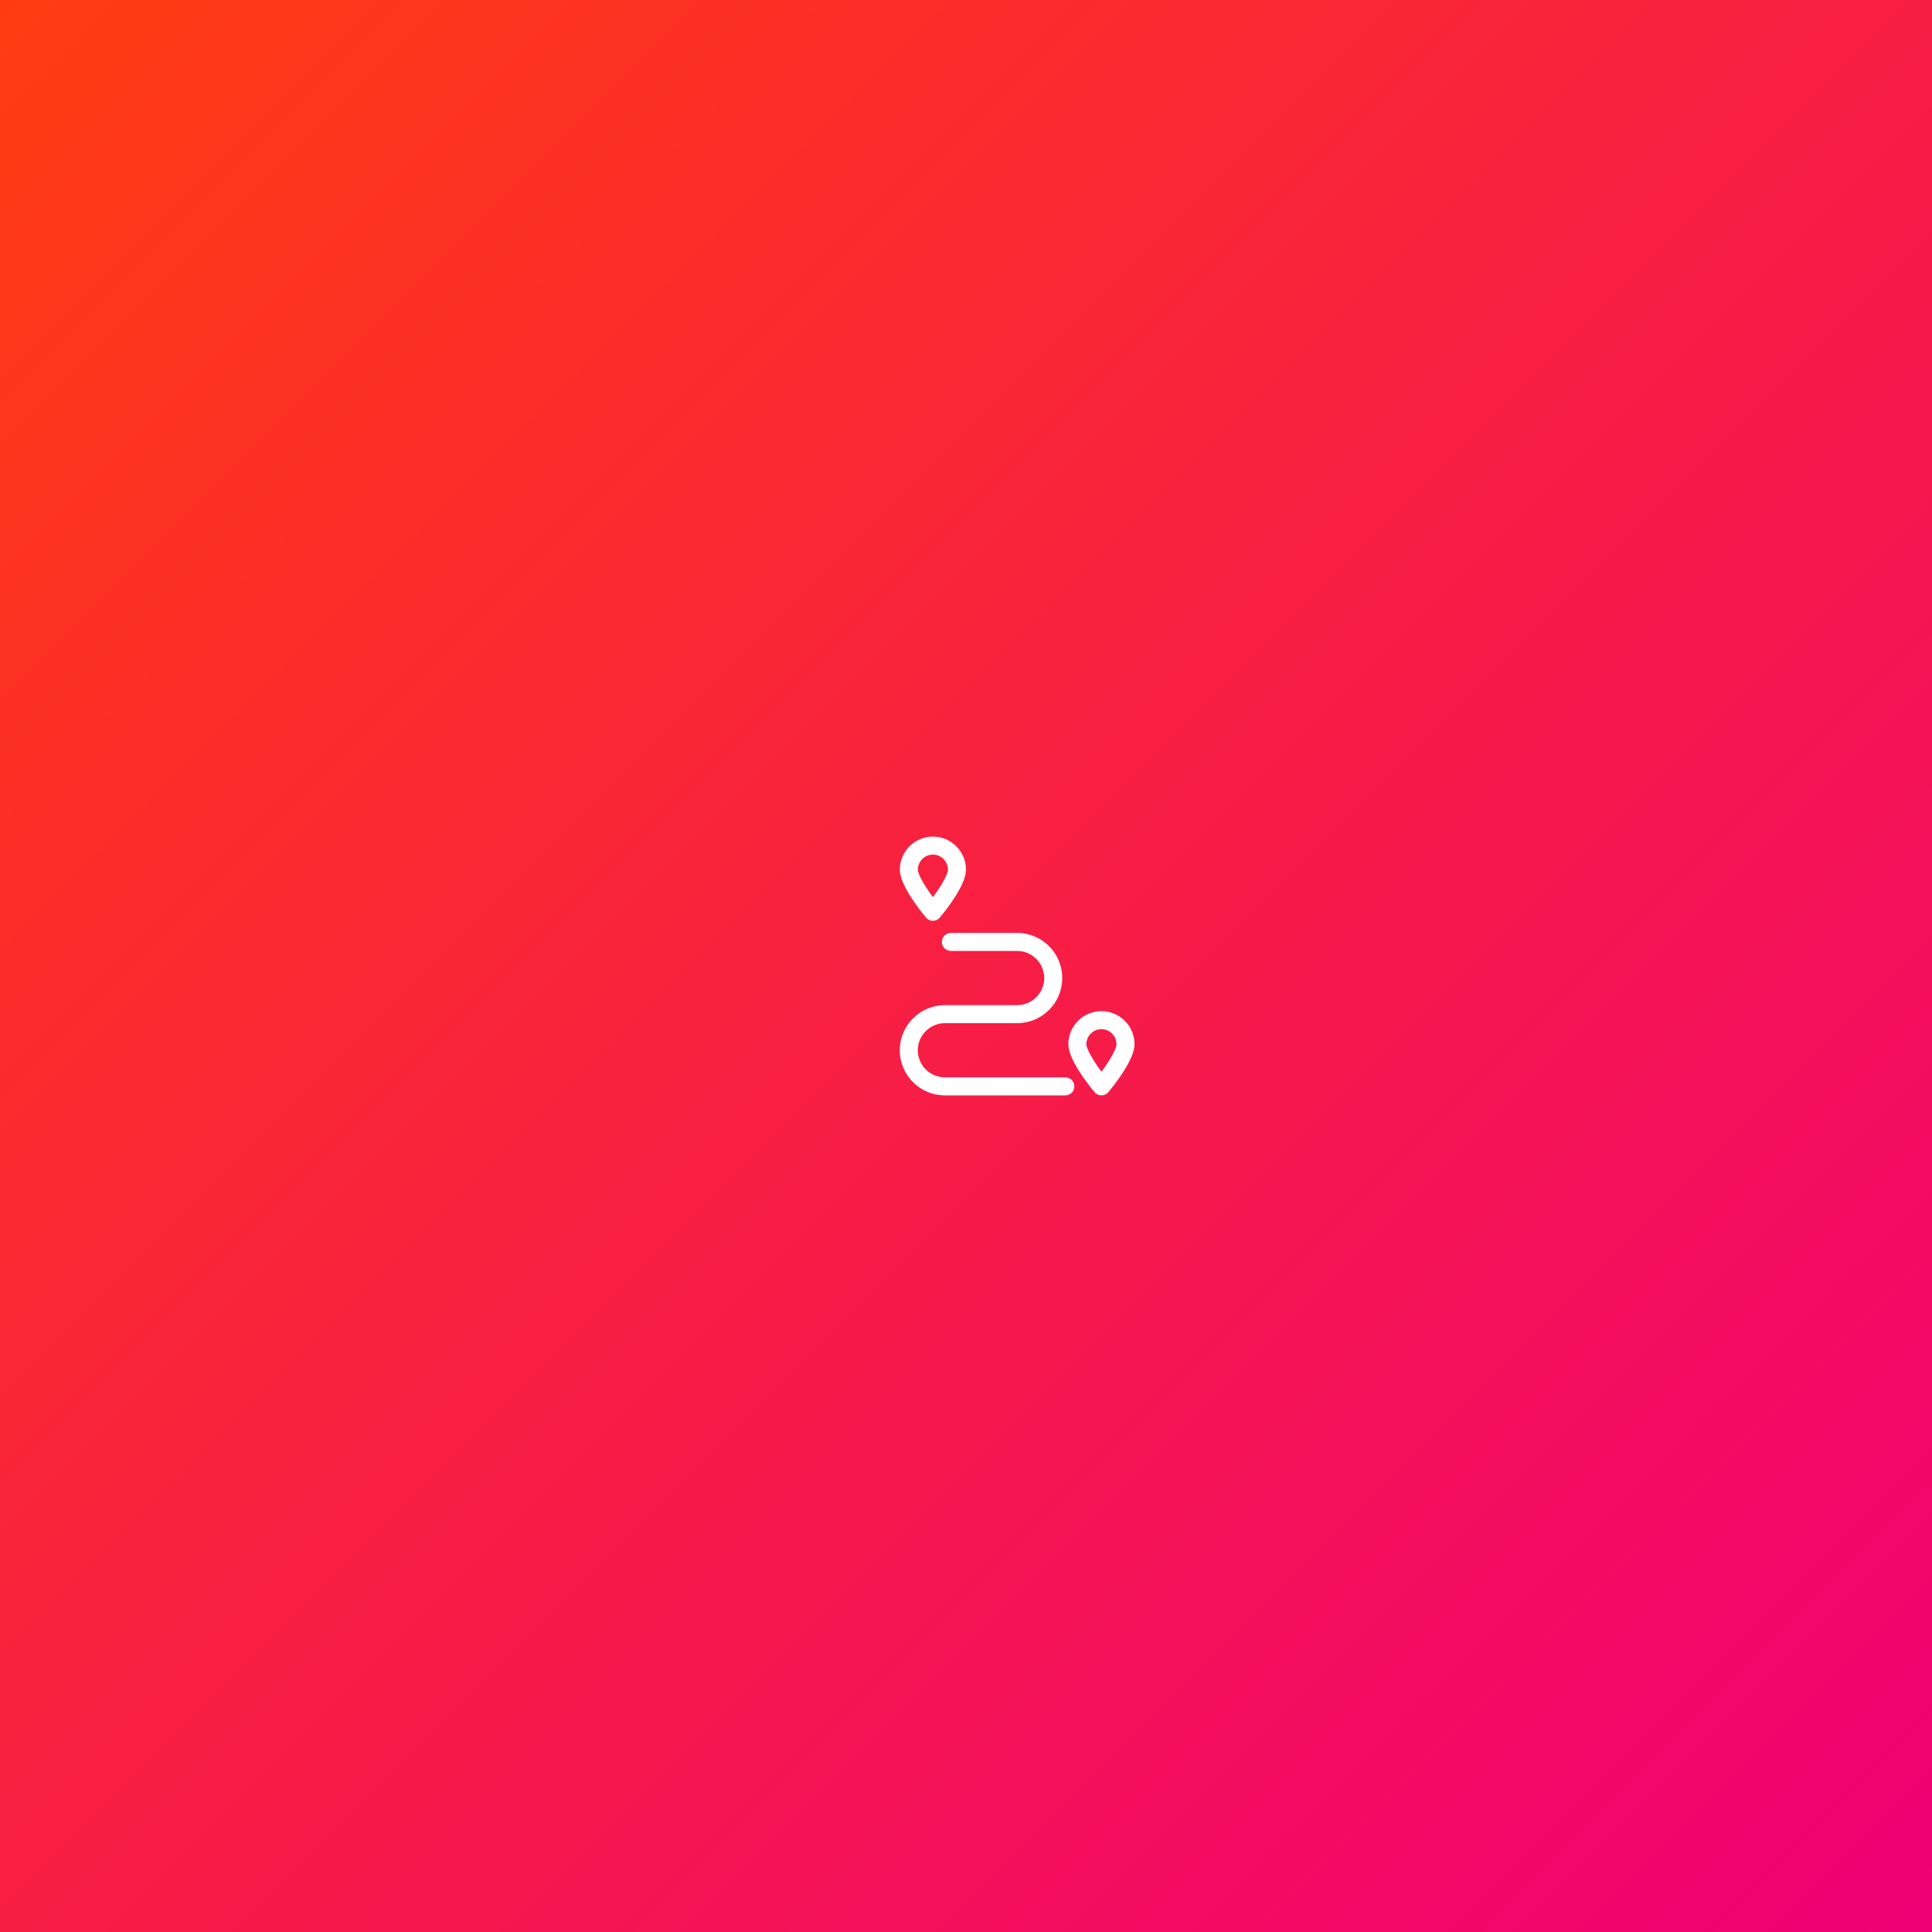 <?xml version="1.0" encoding="UTF-8"?><svg id="Calque_1" xmlns="http://www.w3.org/2000/svg" xmlns:xlink="http://www.w3.org/1999/xlink" viewBox="0 0 512 512"><rect x="0" y="0" width="512" height="512" fill="#333333" stroke="none"/><defs><style>.cls-1{fill:none;}.cls-2{clip-path:url(#clippath);}.cls-3{fill:#fff;}.cls-4{fill:url(#Dégradé_sans_nom);}</style><clipPath id="clippath"><rect class="cls-1" width="512" height="512"/></clipPath><linearGradient id="Dégradé_sans_nom" x1="-1232.59" y1="796.45" x2="-1231.59" y2="795.45" gradientTransform="translate(631085 407781) scale(512 -512)" gradientUnits="userSpaceOnUse"><stop offset="0" stop-color="#ff3d10"/><stop offset="1" stop-color="#f00075"/></linearGradient></defs><g class="cls-2"><g id="b"><rect class="cls-4" width="512" height="512"/></g></g><g><path class="cls-3" d="M247.23,244.03c.7,0,1.39-.32,1.83-.86,1.63-1.95,6.94-8.63,6.94-12.7,0-4.83-3.94-8.77-8.77-8.77s-8.77,3.94-8.77,8.77c0,4.07,5.31,10.75,6.94,12.7,.45,.54,1.13,.86,1.83,.86h0Zm0-17.55c2.2,0,3.99,1.79,3.99,3.99,0,1.24-1.83,4.37-3.99,7.29-2.15-2.92-3.99-6.05-3.99-7.29,0-2.2,1.79-3.99,3.99-3.99Z"/><path class="cls-3" d="M291.89,267.96c-4.83,0-8.77,3.94-8.77,8.77,0,4.07,5.31,10.75,6.94,12.7,.46,.54,1.13,.86,1.83,.86s1.39-.32,1.83-.86c1.63-1.95,6.94-8.63,6.94-12.7,0-4.83-3.94-8.77-8.77-8.77h0Zm0,16.06c-2.15-2.92-3.99-6.05-3.99-7.29,0-2.2,1.79-3.99,3.99-3.99s3.99,1.79,3.99,3.99c0,1.24-1.83,4.37-3.99,7.29Z"/><path class="cls-3" d="M282.32,285.51h-31.91c-3.96,0-7.18-3.22-7.18-7.18s3.22-7.18,7.18-7.18h19.14c6.6,0,11.96-5.36,11.96-11.96s-5.36-11.96-11.96-11.96h-17.55c-1.32,0-2.39,1.07-2.39,2.39s1.07,2.39,2.39,2.39h17.55c3.96,0,7.18,3.22,7.18,7.18s-3.22,7.18-7.18,7.18h-19.14c-6.6,0-11.96,5.36-11.96,11.96s5.36,11.96,11.96,11.96h31.91c1.32,0,2.39-1.07,2.39-2.39s-1.07-2.39-2.39-2.39Z"/></g></svg>